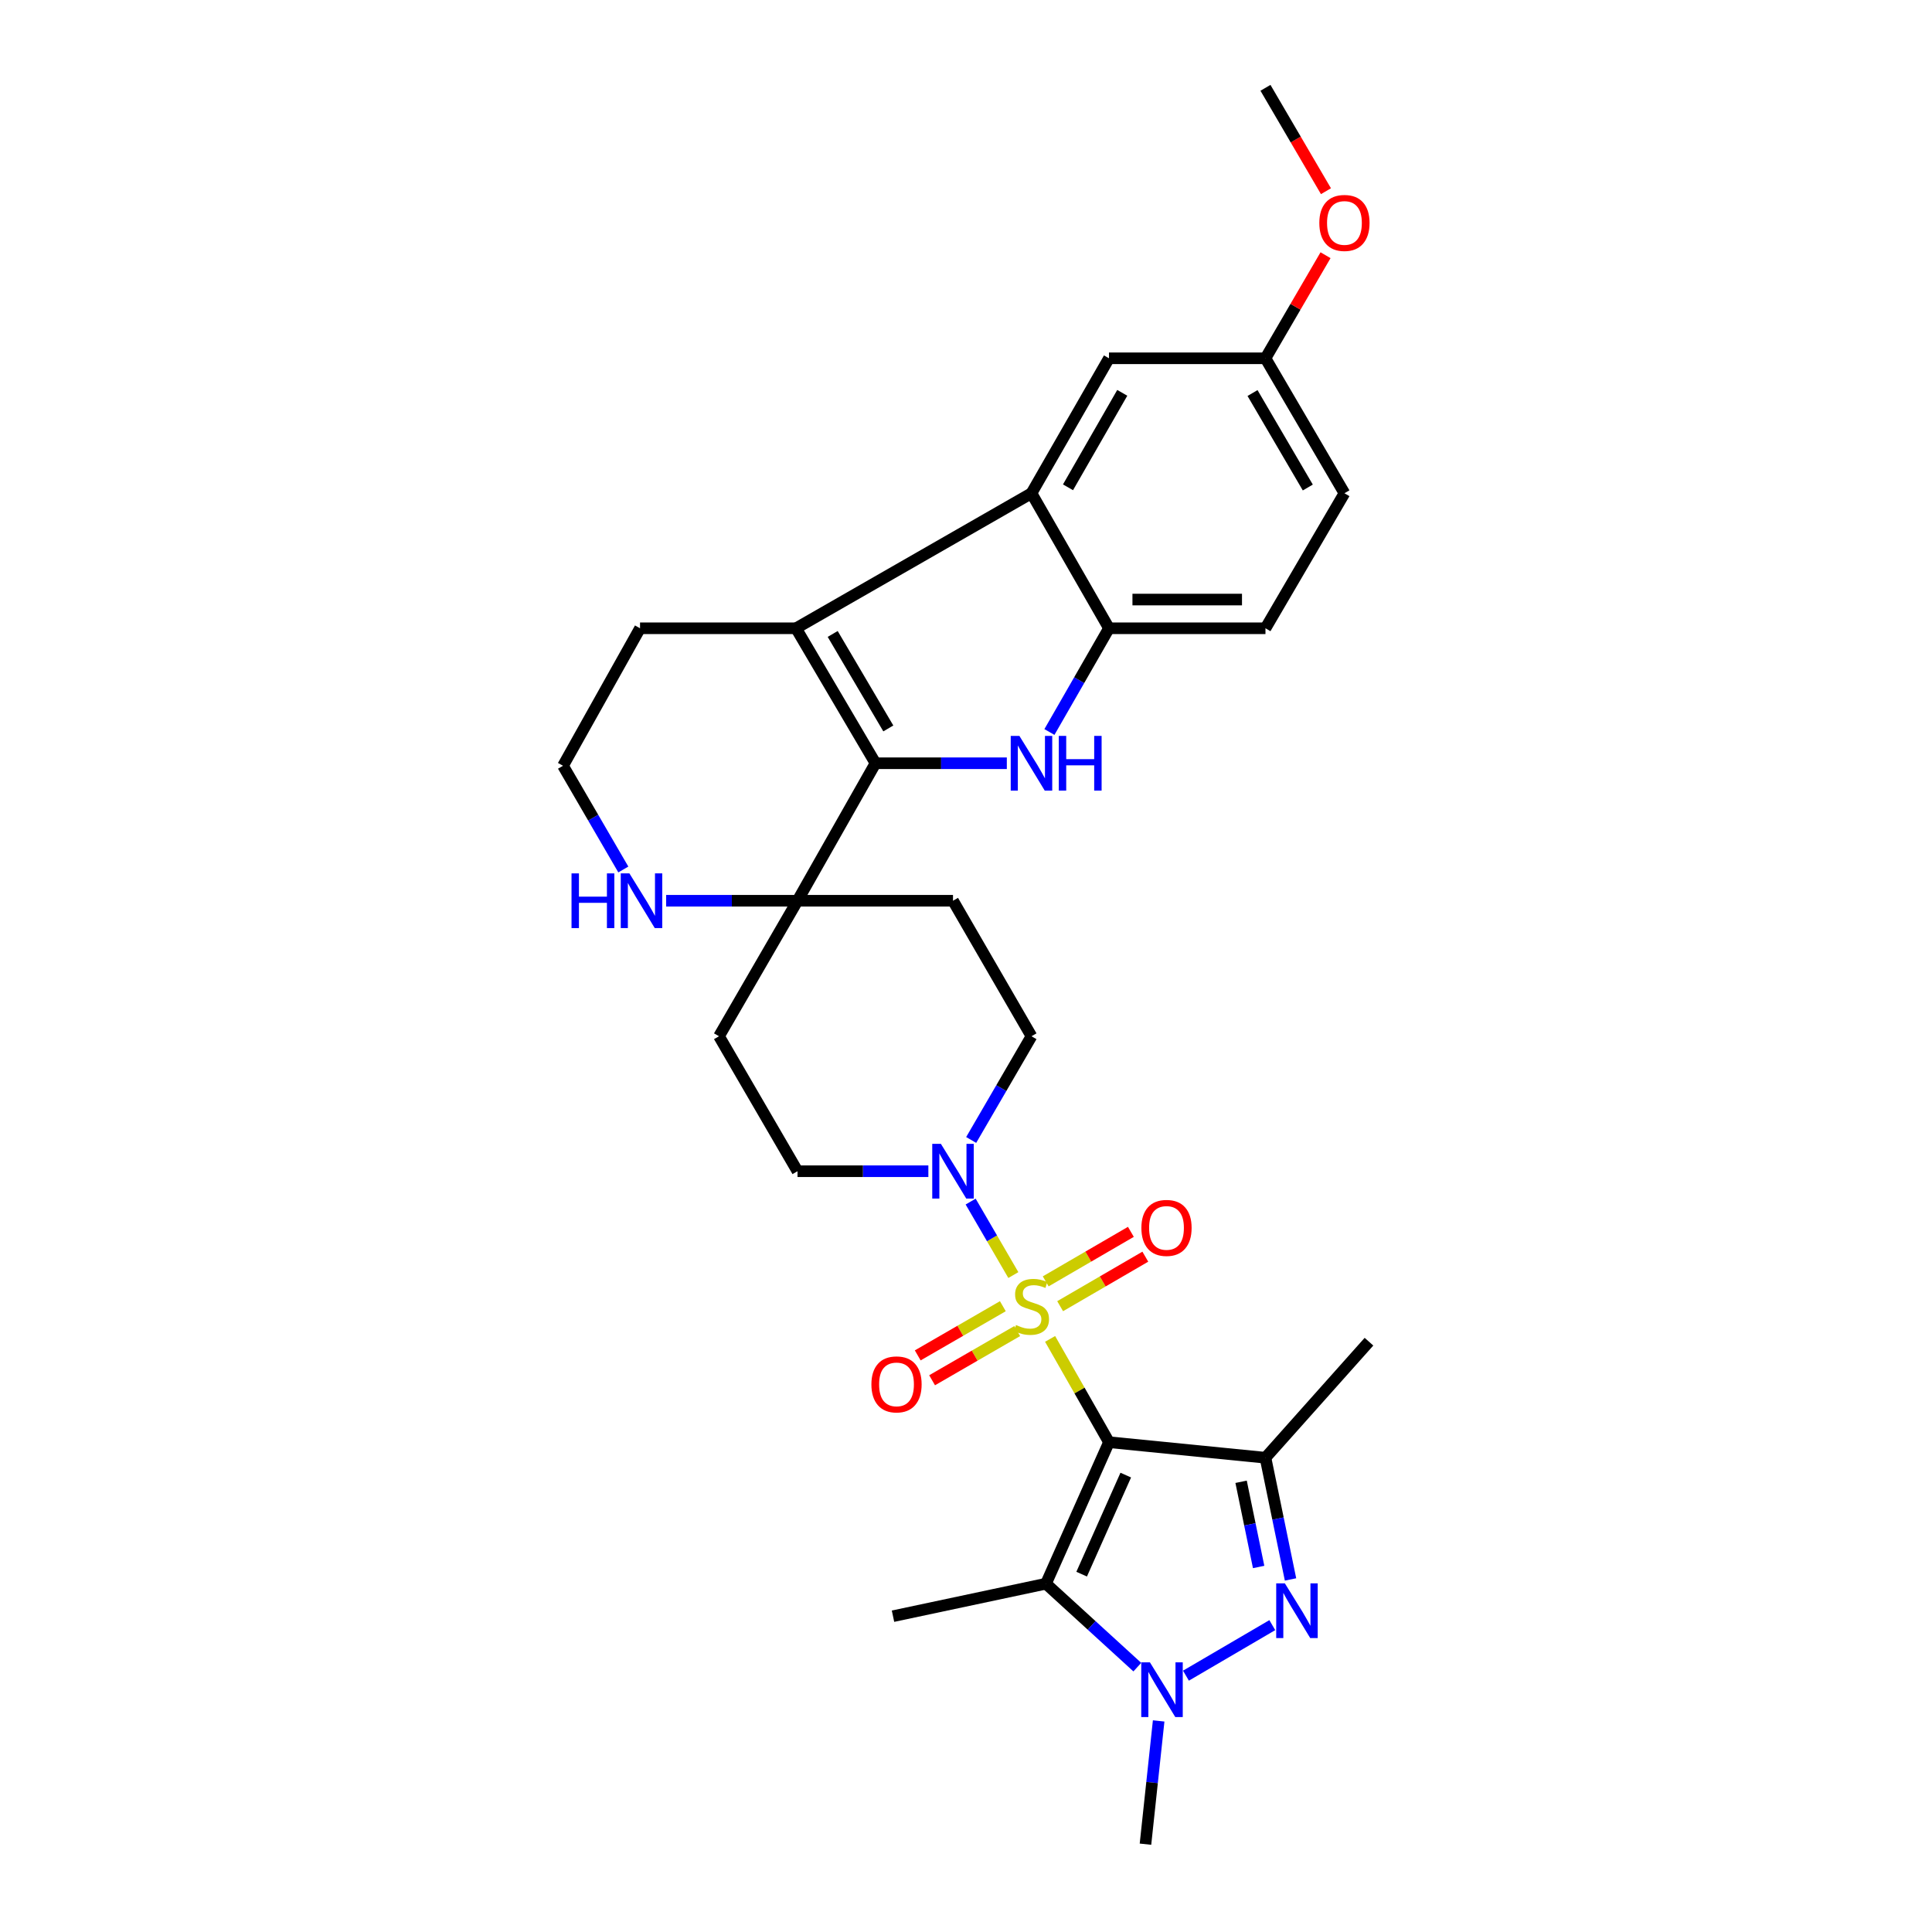 <?xml version='1.0' encoding='iso-8859-1'?>
<svg version='1.1' baseProfile='full'
              xmlns='http://www.w3.org/2000/svg'
                      xmlns:rdkit='http://www.rdkit.org/xml'
                      xmlns:xlink='http://www.w3.org/1999/xlink'
                  xml:space='preserve'
width='1000px' height='1000px' viewBox='0 0 1000 1000'>
<!-- END OF HEADER -->
<rect style='opacity:1.0;fill:#FFFFFF;stroke:none' width='1000' height='1000' x='0' y='0'> </rect>
<path class='bond-0' d='M 543.529,693.015 L 558.768,719.746' style='fill:none;fill-rule:evenodd;stroke:#CCCC00;stroke-width:6px;stroke-linecap:butt;stroke-linejoin:miter;stroke-opacity:1' />
<path class='bond-0' d='M 558.768,719.746 L 574.008,746.477' style='fill:none;fill-rule:evenodd;stroke:#000000;stroke-width:6px;stroke-linecap:butt;stroke-linejoin:miter;stroke-opacity:1' />
<path class='bond-8' d='M 524.509,659.969 L 513.456,640.953' style='fill:none;fill-rule:evenodd;stroke:#CCCC00;stroke-width:6px;stroke-linecap:butt;stroke-linejoin:miter;stroke-opacity:1' />
<path class='bond-8' d='M 513.456,640.953 L 502.403,621.937' style='fill:none;fill-rule:evenodd;stroke:#0000FF;stroke-width:6px;stroke-linecap:butt;stroke-linejoin:miter;stroke-opacity:1' />
<path class='bond-12' d='M 548.727,676.082 L 570.771,663.267' style='fill:none;fill-rule:evenodd;stroke:#CCCC00;stroke-width:6px;stroke-linecap:butt;stroke-linejoin:miter;stroke-opacity:1' />
<path class='bond-12' d='M 570.771,663.267 L 592.814,650.452' style='fill:none;fill-rule:evenodd;stroke:#FF0000;stroke-width:6px;stroke-linecap:butt;stroke-linejoin:miter;stroke-opacity:1' />
<path class='bond-12' d='M 541.256,663.231 L 563.3,650.416' style='fill:none;fill-rule:evenodd;stroke:#CCCC00;stroke-width:6px;stroke-linecap:butt;stroke-linejoin:miter;stroke-opacity:1' />
<path class='bond-12' d='M 563.3,650.416 L 585.343,637.601' style='fill:none;fill-rule:evenodd;stroke:#FF0000;stroke-width:6px;stroke-linecap:butt;stroke-linejoin:miter;stroke-opacity:1' />
<path class='bond-13' d='M 519.075,676.087 L 497.045,688.818' style='fill:none;fill-rule:evenodd;stroke:#CCCC00;stroke-width:6px;stroke-linecap:butt;stroke-linejoin:miter;stroke-opacity:1' />
<path class='bond-13' d='M 497.045,688.818 L 475.014,701.548' style='fill:none;fill-rule:evenodd;stroke:#FF0000;stroke-width:6px;stroke-linecap:butt;stroke-linejoin:miter;stroke-opacity:1' />
<path class='bond-13' d='M 526.512,688.958 L 504.482,701.688' style='fill:none;fill-rule:evenodd;stroke:#CCCC00;stroke-width:6px;stroke-linecap:butt;stroke-linejoin:miter;stroke-opacity:1' />
<path class='bond-13' d='M 504.482,701.688 L 482.451,714.418' style='fill:none;fill-rule:evenodd;stroke:#FF0000;stroke-width:6px;stroke-linecap:butt;stroke-linejoin:miter;stroke-opacity:1' />
<path class='bond-2' d='M 574.008,746.477 L 655.003,754.52' style='fill:none;fill-rule:evenodd;stroke:#000000;stroke-width:6px;stroke-linecap:butt;stroke-linejoin:miter;stroke-opacity:1' />
<path class='bond-3' d='M 574.008,746.477 L 541.389,819.717' style='fill:none;fill-rule:evenodd;stroke:#000000;stroke-width:6px;stroke-linecap:butt;stroke-linejoin:miter;stroke-opacity:1' />
<path class='bond-3' d='M 582.694,763.51 L 559.861,814.778' style='fill:none;fill-rule:evenodd;stroke:#000000;stroke-width:6px;stroke-linecap:butt;stroke-linejoin:miter;stroke-opacity:1' />
<path class='bond-1' d='M 453.152,395.057 L 412.787,466.225' style='fill:none;fill-rule:evenodd;stroke:#000000;stroke-width:6px;stroke-linecap:butt;stroke-linejoin:miter;stroke-opacity:1' />
<path class='bond-6' d='M 453.152,395.057 L 487.142,395.057' style='fill:none;fill-rule:evenodd;stroke:#000000;stroke-width:6px;stroke-linecap:butt;stroke-linejoin:miter;stroke-opacity:1' />
<path class='bond-6' d='M 487.142,395.057 L 521.132,395.057' style='fill:none;fill-rule:evenodd;stroke:#0000FF;stroke-width:6px;stroke-linecap:butt;stroke-linejoin:miter;stroke-opacity:1' />
<path class='bond-7' d='M 453.152,395.057 L 412.019,325.195' style='fill:none;fill-rule:evenodd;stroke:#000000;stroke-width:6px;stroke-linecap:butt;stroke-linejoin:miter;stroke-opacity:1' />
<path class='bond-7' d='M 459.792,377.036 L 430.998,328.132' style='fill:none;fill-rule:evenodd;stroke:#000000;stroke-width:6px;stroke-linecap:butt;stroke-linejoin:miter;stroke-opacity:1' />
<path class='bond-4' d='M 655.003,754.52 L 661.488,786.018' style='fill:none;fill-rule:evenodd;stroke:#000000;stroke-width:6px;stroke-linecap:butt;stroke-linejoin:miter;stroke-opacity:1' />
<path class='bond-4' d='M 661.488,786.018 L 667.973,817.517' style='fill:none;fill-rule:evenodd;stroke:#0000FF;stroke-width:6px;stroke-linecap:butt;stroke-linejoin:miter;stroke-opacity:1' />
<path class='bond-4' d='M 642.389,766.967 L 646.929,789.016' style='fill:none;fill-rule:evenodd;stroke:#000000;stroke-width:6px;stroke-linecap:butt;stroke-linejoin:miter;stroke-opacity:1' />
<path class='bond-4' d='M 646.929,789.016 L 651.468,811.065' style='fill:none;fill-rule:evenodd;stroke:#0000FF;stroke-width:6px;stroke-linecap:butt;stroke-linejoin:miter;stroke-opacity:1' />
<path class='bond-23' d='M 655.003,754.52 L 708.581,694.46' style='fill:none;fill-rule:evenodd;stroke:#000000;stroke-width:6px;stroke-linecap:butt;stroke-linejoin:miter;stroke-opacity:1' />
<path class='bond-5' d='M 541.389,819.717 L 565.033,841.312' style='fill:none;fill-rule:evenodd;stroke:#000000;stroke-width:6px;stroke-linecap:butt;stroke-linejoin:miter;stroke-opacity:1' />
<path class='bond-5' d='M 565.033,841.312 L 588.676,862.908' style='fill:none;fill-rule:evenodd;stroke:#0000FF;stroke-width:6px;stroke-linecap:butt;stroke-linejoin:miter;stroke-opacity:1' />
<path class='bond-24' d='M 541.389,819.717 L 462.22,836.539' style='fill:none;fill-rule:evenodd;stroke:#000000;stroke-width:6px;stroke-linecap:butt;stroke-linejoin:miter;stroke-opacity:1' />
<path class='bond-31' d='M 658.541,841.167 L 613.843,867.322' style='fill:none;fill-rule:evenodd;stroke:#0000FF;stroke-width:6px;stroke-linecap:butt;stroke-linejoin:miter;stroke-opacity:1' />
<path class='bond-25' d='M 599.72,890.746 L 596.307,922.646' style='fill:none;fill-rule:evenodd;stroke:#0000FF;stroke-width:6px;stroke-linecap:butt;stroke-linejoin:miter;stroke-opacity:1' />
<path class='bond-25' d='M 596.307,922.646 L 592.894,954.545' style='fill:none;fill-rule:evenodd;stroke:#000000;stroke-width:6px;stroke-linecap:butt;stroke-linejoin:miter;stroke-opacity:1' />
<path class='bond-11' d='M 543.179,378.883 L 558.593,352.039' style='fill:none;fill-rule:evenodd;stroke:#0000FF;stroke-width:6px;stroke-linecap:butt;stroke-linejoin:miter;stroke-opacity:1' />
<path class='bond-11' d='M 558.593,352.039 L 574.008,325.195' style='fill:none;fill-rule:evenodd;stroke:#000000;stroke-width:6px;stroke-linecap:butt;stroke-linejoin:miter;stroke-opacity:1' />
<path class='bond-9' d='M 412.019,325.195 L 533.891,255.307' style='fill:none;fill-rule:evenodd;stroke:#000000;stroke-width:6px;stroke-linecap:butt;stroke-linejoin:miter;stroke-opacity:1' />
<path class='bond-32' d='M 412.019,325.195 L 331.281,325.195' style='fill:none;fill-rule:evenodd;stroke:#000000;stroke-width:6px;stroke-linecap:butt;stroke-linejoin:miter;stroke-opacity:1' />
<path class='bond-17' d='M 480.518,606.223 L 446.652,606.223' style='fill:none;fill-rule:evenodd;stroke:#0000FF;stroke-width:6px;stroke-linecap:butt;stroke-linejoin:miter;stroke-opacity:1' />
<path class='bond-17' d='M 446.652,606.223 L 412.787,606.223' style='fill:none;fill-rule:evenodd;stroke:#000000;stroke-width:6px;stroke-linecap:butt;stroke-linejoin:miter;stroke-opacity:1' />
<path class='bond-18' d='M 502.678,590.042 L 518.284,563.201' style='fill:none;fill-rule:evenodd;stroke:#0000FF;stroke-width:6px;stroke-linecap:butt;stroke-linejoin:miter;stroke-opacity:1' />
<path class='bond-18' d='M 518.284,563.201 L 533.891,536.36' style='fill:none;fill-rule:evenodd;stroke:#000000;stroke-width:6px;stroke-linecap:butt;stroke-linejoin:miter;stroke-opacity:1' />
<path class='bond-19' d='M 533.891,255.307 L 574.008,185.453' style='fill:none;fill-rule:evenodd;stroke:#000000;stroke-width:6px;stroke-linecap:butt;stroke-linejoin:miter;stroke-opacity:1' />
<path class='bond-19' d='M 552.798,252.232 L 580.881,203.333' style='fill:none;fill-rule:evenodd;stroke:#000000;stroke-width:6px;stroke-linecap:butt;stroke-linejoin:miter;stroke-opacity:1' />
<path class='bond-33' d='M 533.891,255.307 L 574.008,325.195' style='fill:none;fill-rule:evenodd;stroke:#000000;stroke-width:6px;stroke-linecap:butt;stroke-linejoin:miter;stroke-opacity:1' />
<path class='bond-10' d='M 412.787,466.225 L 493.27,466.225' style='fill:none;fill-rule:evenodd;stroke:#000000;stroke-width:6px;stroke-linecap:butt;stroke-linejoin:miter;stroke-opacity:1' />
<path class='bond-14' d='M 412.787,466.225 L 378.793,466.225' style='fill:none;fill-rule:evenodd;stroke:#000000;stroke-width:6px;stroke-linecap:butt;stroke-linejoin:miter;stroke-opacity:1' />
<path class='bond-14' d='M 378.793,466.225 L 344.799,466.225' style='fill:none;fill-rule:evenodd;stroke:#0000FF;stroke-width:6px;stroke-linecap:butt;stroke-linejoin:miter;stroke-opacity:1' />
<path class='bond-30' d='M 412.787,466.225 L 372.158,536.36' style='fill:none;fill-rule:evenodd;stroke:#000000;stroke-width:6px;stroke-linecap:butt;stroke-linejoin:miter;stroke-opacity:1' />
<path class='bond-20' d='M 574.008,325.195 L 655.003,325.195' style='fill:none;fill-rule:evenodd;stroke:#000000;stroke-width:6px;stroke-linecap:butt;stroke-linejoin:miter;stroke-opacity:1' />
<path class='bond-20' d='M 586.157,310.33 L 642.854,310.33' style='fill:none;fill-rule:evenodd;stroke:#000000;stroke-width:6px;stroke-linecap:butt;stroke-linejoin:miter;stroke-opacity:1' />
<path class='bond-26' d='M 322.632,450.044 L 307.026,423.203' style='fill:none;fill-rule:evenodd;stroke:#0000FF;stroke-width:6px;stroke-linecap:butt;stroke-linejoin:miter;stroke-opacity:1' />
<path class='bond-26' d='M 307.026,423.203 L 291.419,396.362' style='fill:none;fill-rule:evenodd;stroke:#000000;stroke-width:6px;stroke-linecap:butt;stroke-linejoin:miter;stroke-opacity:1' />
<path class='bond-15' d='M 493.27,466.225 L 533.891,536.36' style='fill:none;fill-rule:evenodd;stroke:#000000;stroke-width:6px;stroke-linecap:butt;stroke-linejoin:miter;stroke-opacity:1' />
<path class='bond-16' d='M 372.158,536.36 L 412.787,606.223' style='fill:none;fill-rule:evenodd;stroke:#000000;stroke-width:6px;stroke-linecap:butt;stroke-linejoin:miter;stroke-opacity:1' />
<path class='bond-21' d='M 574.008,185.453 L 655.003,185.453' style='fill:none;fill-rule:evenodd;stroke:#000000;stroke-width:6px;stroke-linecap:butt;stroke-linejoin:miter;stroke-opacity:1' />
<path class='bond-27' d='M 655.003,325.195 L 695.88,255.307' style='fill:none;fill-rule:evenodd;stroke:#000000;stroke-width:6px;stroke-linecap:butt;stroke-linejoin:miter;stroke-opacity:1' />
<path class='bond-28' d='M 655.003,185.453 L 670.549,158.776' style='fill:none;fill-rule:evenodd;stroke:#000000;stroke-width:6px;stroke-linecap:butt;stroke-linejoin:miter;stroke-opacity:1' />
<path class='bond-28' d='M 670.549,158.776 L 686.096,132.099' style='fill:none;fill-rule:evenodd;stroke:#FF0000;stroke-width:6px;stroke-linecap:butt;stroke-linejoin:miter;stroke-opacity:1' />
<path class='bond-34' d='M 655.003,185.453 L 695.88,255.307' style='fill:none;fill-rule:evenodd;stroke:#000000;stroke-width:6px;stroke-linecap:butt;stroke-linejoin:miter;stroke-opacity:1' />
<path class='bond-34' d='M 648.305,203.438 L 676.919,252.336' style='fill:none;fill-rule:evenodd;stroke:#000000;stroke-width:6px;stroke-linecap:butt;stroke-linejoin:miter;stroke-opacity:1' />
<path class='bond-22' d='M 331.281,325.195 L 291.419,396.362' style='fill:none;fill-rule:evenodd;stroke:#000000;stroke-width:6px;stroke-linecap:butt;stroke-linejoin:miter;stroke-opacity:1' />
<path class='bond-29' d='M 686.316,98.966 L 670.659,72.21' style='fill:none;fill-rule:evenodd;stroke:#FF0000;stroke-width:6px;stroke-linecap:butt;stroke-linejoin:miter;stroke-opacity:1' />
<path class='bond-29' d='M 670.659,72.21 L 655.003,45.455' style='fill:none;fill-rule:evenodd;stroke:#000000;stroke-width:6px;stroke-linecap:butt;stroke-linejoin:miter;stroke-opacity:1' />
<path  class='atom-0' d='M 525.891 685.83
Q 526.211 685.95, 527.531 686.51
Q 528.851 687.07, 530.291 687.43
Q 531.771 687.75, 533.211 687.75
Q 535.891 687.75, 537.451 686.47
Q 539.011 685.15, 539.011 682.87
Q 539.011 681.31, 538.211 680.35
Q 537.451 679.39, 536.251 678.87
Q 535.051 678.35, 533.051 677.75
Q 530.531 676.99, 529.011 676.27
Q 527.531 675.55, 526.451 674.03
Q 525.411 672.51, 525.411 669.95
Q 525.411 666.39, 527.811 664.19
Q 530.251 661.99, 535.051 661.99
Q 538.331 661.99, 542.051 663.55
L 541.131 666.63
Q 537.731 665.23, 535.171 665.23
Q 532.411 665.23, 530.891 666.39
Q 529.371 667.51, 529.411 669.47
Q 529.411 670.99, 530.171 671.91
Q 530.971 672.83, 532.091 673.35
Q 533.251 673.87, 535.171 674.47
Q 537.731 675.27, 539.251 676.07
Q 540.771 676.87, 541.851 678.51
Q 542.971 680.11, 542.971 682.87
Q 542.971 686.79, 540.331 688.91
Q 537.731 690.99, 533.371 690.99
Q 530.851 690.99, 528.931 690.43
Q 527.051 689.91, 524.811 688.99
L 525.891 685.83
' fill='#CCCC00'/>
<path  class='atom-5' d='M 665.044 819.538
L 674.324 834.538
Q 675.244 836.018, 676.724 838.698
Q 678.204 841.378, 678.284 841.538
L 678.284 819.538
L 682.044 819.538
L 682.044 847.858
L 678.164 847.858
L 668.204 831.458
Q 667.044 829.538, 665.804 827.338
Q 664.604 825.138, 664.244 824.458
L 664.244 847.858
L 660.564 847.858
L 660.564 819.538
L 665.044 819.538
' fill='#0000FF'/>
<path  class='atom-6' d='M 595.19 860.415
L 604.47 875.415
Q 605.39 876.895, 606.87 879.575
Q 608.35 882.255, 608.43 882.415
L 608.43 860.415
L 612.19 860.415
L 612.19 888.735
L 608.31 888.735
L 598.35 872.335
Q 597.19 870.415, 595.95 868.215
Q 594.75 866.015, 594.39 865.335
L 594.39 888.735
L 590.71 888.735
L 590.71 860.415
L 595.19 860.415
' fill='#0000FF'/>
<path  class='atom-7' d='M 527.631 380.897
L 536.911 395.897
Q 537.831 397.377, 539.311 400.057
Q 540.791 402.737, 540.871 402.897
L 540.871 380.897
L 544.631 380.897
L 544.631 409.217
L 540.751 409.217
L 530.791 392.817
Q 529.631 390.897, 528.391 388.697
Q 527.191 386.497, 526.831 385.817
L 526.831 409.217
L 523.151 409.217
L 523.151 380.897
L 527.631 380.897
' fill='#0000FF'/>
<path  class='atom-7' d='M 548.031 380.897
L 551.871 380.897
L 551.871 392.937
L 566.351 392.937
L 566.351 380.897
L 570.191 380.897
L 570.191 409.217
L 566.351 409.217
L 566.351 396.137
L 551.871 396.137
L 551.871 409.217
L 548.031 409.217
L 548.031 380.897
' fill='#0000FF'/>
<path  class='atom-9' d='M 487.01 592.063
L 496.29 607.063
Q 497.21 608.543, 498.69 611.223
Q 500.17 613.903, 500.25 614.063
L 500.25 592.063
L 504.01 592.063
L 504.01 620.383
L 500.13 620.383
L 490.17 603.983
Q 489.01 602.063, 487.77 599.863
Q 486.57 597.663, 486.21 596.983
L 486.21 620.383
L 482.53 620.383
L 482.53 592.063
L 487.01 592.063
' fill='#0000FF'/>
<path  class='atom-13' d='M 590.778 635.561
Q 590.778 628.761, 594.138 624.961
Q 597.498 621.161, 603.778 621.161
Q 610.058 621.161, 613.418 624.961
Q 616.778 628.761, 616.778 635.561
Q 616.778 642.441, 613.378 646.361
Q 609.978 650.241, 603.778 650.241
Q 597.538 650.241, 594.138 646.361
Q 590.778 642.481, 590.778 635.561
M 603.778 647.041
Q 608.098 647.041, 610.418 644.161
Q 612.778 641.241, 612.778 635.561
Q 612.778 630.001, 610.418 627.201
Q 608.098 624.361, 603.778 624.361
Q 599.458 624.361, 597.098 627.161
Q 594.778 629.961, 594.778 635.561
Q 594.778 641.281, 597.098 644.161
Q 599.458 647.041, 603.778 647.041
' fill='#FF0000'/>
<path  class='atom-14' d='M 451.036 716.555
Q 451.036 709.755, 454.396 705.955
Q 457.756 702.155, 464.036 702.155
Q 470.316 702.155, 473.676 705.955
Q 477.036 709.755, 477.036 716.555
Q 477.036 723.435, 473.636 727.355
Q 470.236 731.235, 464.036 731.235
Q 457.796 731.235, 454.396 727.355
Q 451.036 723.475, 451.036 716.555
M 464.036 728.035
Q 468.356 728.035, 470.676 725.155
Q 473.036 722.235, 473.036 716.555
Q 473.036 710.995, 470.676 708.195
Q 468.356 705.355, 464.036 705.355
Q 459.716 705.355, 457.356 708.155
Q 455.036 710.955, 455.036 716.555
Q 455.036 722.275, 457.356 725.155
Q 459.716 728.035, 464.036 728.035
' fill='#FF0000'/>
<path  class='atom-15' d='M 295.82 452.065
L 299.66 452.065
L 299.66 464.105
L 314.14 464.105
L 314.14 452.065
L 317.98 452.065
L 317.98 480.385
L 314.14 480.385
L 314.14 467.305
L 299.66 467.305
L 299.66 480.385
L 295.82 480.385
L 295.82 452.065
' fill='#0000FF'/>
<path  class='atom-15' d='M 325.78 452.065
L 335.06 467.065
Q 335.98 468.545, 337.46 471.225
Q 338.94 473.905, 339.02 474.065
L 339.02 452.065
L 342.78 452.065
L 342.78 480.385
L 338.9 480.385
L 328.94 463.985
Q 327.78 462.065, 326.54 459.865
Q 325.34 457.665, 324.98 456.985
L 324.98 480.385
L 321.3 480.385
L 321.3 452.065
L 325.78 452.065
' fill='#0000FF'/>
<path  class='atom-29' d='M 682.88 115.389
Q 682.88 108.589, 686.24 104.789
Q 689.6 100.989, 695.88 100.989
Q 702.16 100.989, 705.52 104.789
Q 708.88 108.589, 708.88 115.389
Q 708.88 122.269, 705.48 126.189
Q 702.08 130.069, 695.88 130.069
Q 689.64 130.069, 686.24 126.189
Q 682.88 122.309, 682.88 115.389
M 695.88 126.869
Q 700.2 126.869, 702.52 123.989
Q 704.88 121.069, 704.88 115.389
Q 704.88 109.829, 702.52 107.029
Q 700.2 104.189, 695.88 104.189
Q 691.56 104.189, 689.2 106.989
Q 686.88 109.789, 686.88 115.389
Q 686.88 121.109, 689.2 123.989
Q 691.56 126.869, 695.88 126.869
' fill='#FF0000'/>
</svg>

